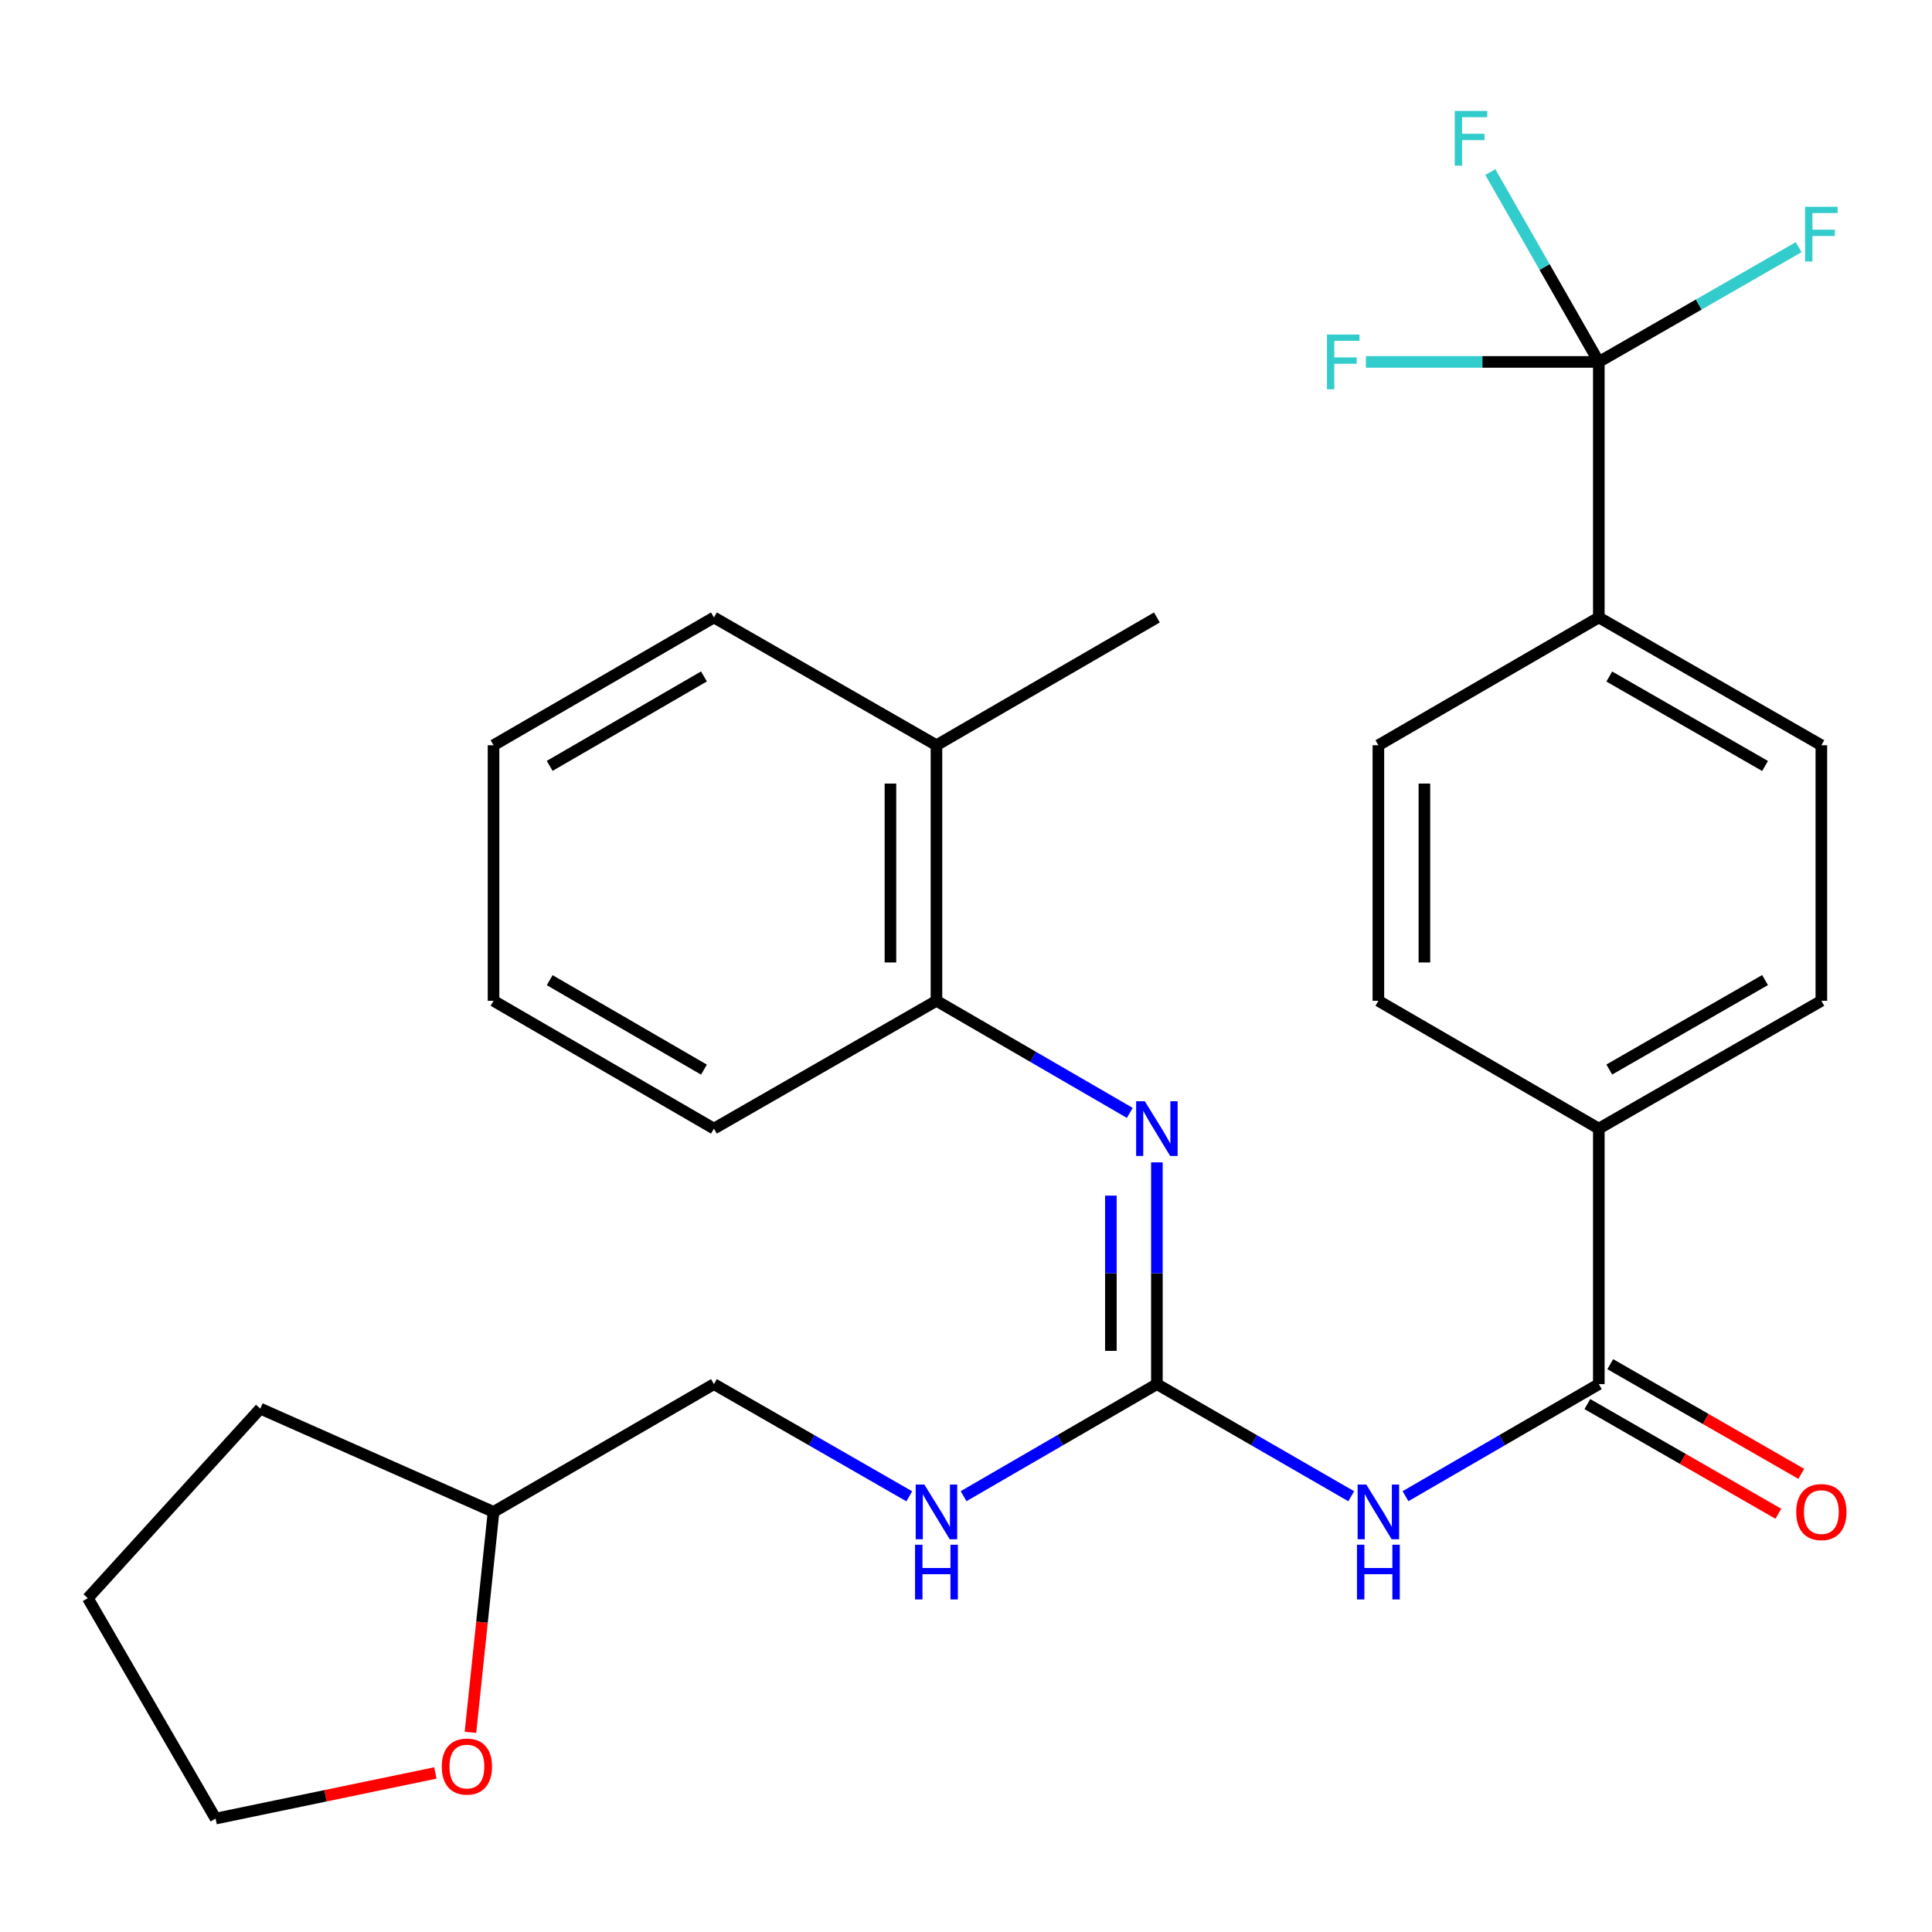 <?xml version='1.0' encoding='iso-8859-1'?>
<svg version='1.1' baseProfile='full'
              xmlns='http://www.w3.org/2000/svg'
                      xmlns:rdkit='http://www.rdkit.org/xml'
                      xmlns:xlink='http://www.w3.org/1999/xlink'
                  xml:space='preserve'
width='1000px' height='1000px' viewBox='0 0 1000 1000'>
<!-- END OF HEADER -->
<rect style='opacity:1.0;fill:#FFFFFF;stroke:none' width='1000' height='1000' x='0' y='0'> </rect>
<path class='bond-0' d='M 699.399,774.457 L 649.103,745.44' style='fill:none;fill-rule:evenodd;stroke:#0000FF;stroke-width:6px;stroke-linecap:butt;stroke-linejoin:miter;stroke-opacity:1' />
<path class='bond-0' d='M 649.103,745.44 L 598.807,716.422' style='fill:none;fill-rule:evenodd;stroke:#000000;stroke-width:6px;stroke-linecap:butt;stroke-linejoin:miter;stroke-opacity:1' />
<path class='bond-1' d='M 727.485,774.426 L 777.516,745.424' style='fill:none;fill-rule:evenodd;stroke:#0000FF;stroke-width:6px;stroke-linecap:butt;stroke-linejoin:miter;stroke-opacity:1' />
<path class='bond-1' d='M 777.516,745.424 L 827.546,716.422' style='fill:none;fill-rule:evenodd;stroke:#000000;stroke-width:6px;stroke-linecap:butt;stroke-linejoin:miter;stroke-opacity:1' />
<path class='bond-3' d='M 598.807,716.422 L 598.807,659.028' style='fill:none;fill-rule:evenodd;stroke:#000000;stroke-width:6px;stroke-linecap:butt;stroke-linejoin:miter;stroke-opacity:1' />
<path class='bond-3' d='M 598.807,659.028 L 598.807,601.634' style='fill:none;fill-rule:evenodd;stroke:#0000FF;stroke-width:6px;stroke-linecap:butt;stroke-linejoin:miter;stroke-opacity:1' />
<path class='bond-3' d='M 574.987,699.204 L 574.987,659.028' style='fill:none;fill-rule:evenodd;stroke:#000000;stroke-width:6px;stroke-linecap:butt;stroke-linejoin:miter;stroke-opacity:1' />
<path class='bond-3' d='M 574.987,659.028 L 574.987,618.853' style='fill:none;fill-rule:evenodd;stroke:#0000FF;stroke-width:6px;stroke-linecap:butt;stroke-linejoin:miter;stroke-opacity:1' />
<path class='bond-7' d='M 598.807,716.422 L 548.777,745.424' style='fill:none;fill-rule:evenodd;stroke:#000000;stroke-width:6px;stroke-linecap:butt;stroke-linejoin:miter;stroke-opacity:1' />
<path class='bond-7' d='M 548.777,745.424 L 498.746,774.426' style='fill:none;fill-rule:evenodd;stroke:#0000FF;stroke-width:6px;stroke-linecap:butt;stroke-linejoin:miter;stroke-opacity:1' />
<path class='bond-6' d='M 827.546,716.422 L 827.546,584.168' style='fill:none;fill-rule:evenodd;stroke:#000000;stroke-width:6px;stroke-linecap:butt;stroke-linejoin:miter;stroke-opacity:1' />
<path class='bond-8' d='M 821.615,726.751 L 871.047,755.135' style='fill:none;fill-rule:evenodd;stroke:#000000;stroke-width:6px;stroke-linecap:butt;stroke-linejoin:miter;stroke-opacity:1' />
<path class='bond-8' d='M 871.047,755.135 L 920.478,783.519' style='fill:none;fill-rule:evenodd;stroke:#FF0000;stroke-width:6px;stroke-linecap:butt;stroke-linejoin:miter;stroke-opacity:1' />
<path class='bond-8' d='M 833.477,706.094 L 882.908,734.478' style='fill:none;fill-rule:evenodd;stroke:#000000;stroke-width:6px;stroke-linecap:butt;stroke-linejoin:miter;stroke-opacity:1' />
<path class='bond-8' d='M 882.908,734.478 L 932.339,762.863' style='fill:none;fill-rule:evenodd;stroke:#FF0000;stroke-width:6px;stroke-linecap:butt;stroke-linejoin:miter;stroke-opacity:1' />
<path class='bond-2' d='M 827.546,187.326 L 827.546,319.593' style='fill:none;fill-rule:evenodd;stroke:#000000;stroke-width:6px;stroke-linecap:butt;stroke-linejoin:miter;stroke-opacity:1' />
<path class='bond-15' d='M 827.546,187.326 L 799.468,138.196' style='fill:none;fill-rule:evenodd;stroke:#000000;stroke-width:6px;stroke-linecap:butt;stroke-linejoin:miter;stroke-opacity:1' />
<path class='bond-15' d='M 799.468,138.196 L 771.39,89.067' style='fill:none;fill-rule:evenodd;stroke:#33CCCC;stroke-width:6px;stroke-linecap:butt;stroke-linejoin:miter;stroke-opacity:1' />
<path class='bond-16' d='M 827.546,187.326 L 767.263,187.326' style='fill:none;fill-rule:evenodd;stroke:#000000;stroke-width:6px;stroke-linecap:butt;stroke-linejoin:miter;stroke-opacity:1' />
<path class='bond-16' d='M 767.263,187.326 L 706.98,187.326' style='fill:none;fill-rule:evenodd;stroke:#33CCCC;stroke-width:6px;stroke-linecap:butt;stroke-linejoin:miter;stroke-opacity:1' />
<path class='bond-17' d='M 827.546,187.326 L 879.267,157.627' style='fill:none;fill-rule:evenodd;stroke:#000000;stroke-width:6px;stroke-linecap:butt;stroke-linejoin:miter;stroke-opacity:1' />
<path class='bond-17' d='M 879.267,157.627 L 930.989,127.927' style='fill:none;fill-rule:evenodd;stroke:#33CCCC;stroke-width:6px;stroke-linecap:butt;stroke-linejoin:miter;stroke-opacity:1' />
<path class='bond-4' d='M 584.77,576.029 L 534.74,547.022' style='fill:none;fill-rule:evenodd;stroke:#0000FF;stroke-width:6px;stroke-linecap:butt;stroke-linejoin:miter;stroke-opacity:1' />
<path class='bond-4' d='M 534.74,547.022 L 484.709,518.014' style='fill:none;fill-rule:evenodd;stroke:#000000;stroke-width:6px;stroke-linecap:butt;stroke-linejoin:miter;stroke-opacity:1' />
<path class='bond-9' d='M 484.709,518.014 L 484.709,385.734' style='fill:none;fill-rule:evenodd;stroke:#000000;stroke-width:6px;stroke-linecap:butt;stroke-linejoin:miter;stroke-opacity:1' />
<path class='bond-9' d='M 460.889,498.172 L 460.889,405.576' style='fill:none;fill-rule:evenodd;stroke:#000000;stroke-width:6px;stroke-linecap:butt;stroke-linejoin:miter;stroke-opacity:1' />
<path class='bond-20' d='M 484.709,518.014 L 369.526,584.168' style='fill:none;fill-rule:evenodd;stroke:#000000;stroke-width:6px;stroke-linecap:butt;stroke-linejoin:miter;stroke-opacity:1' />
<path class='bond-5' d='M 827.546,319.593 L 942.729,385.734' style='fill:none;fill-rule:evenodd;stroke:#000000;stroke-width:6px;stroke-linecap:butt;stroke-linejoin:miter;stroke-opacity:1' />
<path class='bond-5' d='M 832.962,350.171 L 913.59,396.469' style='fill:none;fill-rule:evenodd;stroke:#000000;stroke-width:6px;stroke-linecap:butt;stroke-linejoin:miter;stroke-opacity:1' />
<path class='bond-28' d='M 827.546,319.593 L 713.448,385.734' style='fill:none;fill-rule:evenodd;stroke:#000000;stroke-width:6px;stroke-linecap:butt;stroke-linejoin:miter;stroke-opacity:1' />
<path class='bond-13' d='M 827.546,584.168 L 713.448,518.014' style='fill:none;fill-rule:evenodd;stroke:#000000;stroke-width:6px;stroke-linecap:butt;stroke-linejoin:miter;stroke-opacity:1' />
<path class='bond-14' d='M 827.546,584.168 L 942.729,518.014' style='fill:none;fill-rule:evenodd;stroke:#000000;stroke-width:6px;stroke-linecap:butt;stroke-linejoin:miter;stroke-opacity:1' />
<path class='bond-14' d='M 832.96,553.589 L 913.589,507.282' style='fill:none;fill-rule:evenodd;stroke:#000000;stroke-width:6px;stroke-linecap:butt;stroke-linejoin:miter;stroke-opacity:1' />
<path class='bond-18' d='M 470.649,774.489 L 420.088,745.455' style='fill:none;fill-rule:evenodd;stroke:#0000FF;stroke-width:6px;stroke-linecap:butt;stroke-linejoin:miter;stroke-opacity:1' />
<path class='bond-18' d='M 420.088,745.455 L 369.526,716.422' style='fill:none;fill-rule:evenodd;stroke:#000000;stroke-width:6px;stroke-linecap:butt;stroke-linejoin:miter;stroke-opacity:1' />
<path class='bond-22' d='M 484.709,385.734 L 598.807,319.593' style='fill:none;fill-rule:evenodd;stroke:#000000;stroke-width:6px;stroke-linecap:butt;stroke-linejoin:miter;stroke-opacity:1' />
<path class='bond-23' d='M 484.709,385.734 L 369.526,319.593' style='fill:none;fill-rule:evenodd;stroke:#000000;stroke-width:6px;stroke-linecap:butt;stroke-linejoin:miter;stroke-opacity:1' />
<path class='bond-10' d='M 243.511,896.656 L 249.483,839.609' style='fill:none;fill-rule:evenodd;stroke:#FF0000;stroke-width:6px;stroke-linecap:butt;stroke-linejoin:miter;stroke-opacity:1' />
<path class='bond-10' d='M 249.483,839.609 L 255.455,782.563' style='fill:none;fill-rule:evenodd;stroke:#000000;stroke-width:6px;stroke-linecap:butt;stroke-linejoin:miter;stroke-opacity:1' />
<path class='bond-21' d='M 225.344,917.677 L 168.47,929.487' style='fill:none;fill-rule:evenodd;stroke:#FF0000;stroke-width:6px;stroke-linecap:butt;stroke-linejoin:miter;stroke-opacity:1' />
<path class='bond-21' d='M 168.47,929.487 L 111.595,941.297' style='fill:none;fill-rule:evenodd;stroke:#000000;stroke-width:6px;stroke-linecap:butt;stroke-linejoin:miter;stroke-opacity:1' />
<path class='bond-11' d='M 713.448,385.734 L 713.448,518.014' style='fill:none;fill-rule:evenodd;stroke:#000000;stroke-width:6px;stroke-linecap:butt;stroke-linejoin:miter;stroke-opacity:1' />
<path class='bond-11' d='M 737.268,405.576 L 737.268,498.172' style='fill:none;fill-rule:evenodd;stroke:#000000;stroke-width:6px;stroke-linecap:butt;stroke-linejoin:miter;stroke-opacity:1' />
<path class='bond-12' d='M 942.729,385.734 L 942.729,518.014' style='fill:none;fill-rule:evenodd;stroke:#000000;stroke-width:6px;stroke-linecap:butt;stroke-linejoin:miter;stroke-opacity:1' />
<path class='bond-19' d='M 369.526,716.422 L 255.455,782.563' style='fill:none;fill-rule:evenodd;stroke:#000000;stroke-width:6px;stroke-linecap:butt;stroke-linejoin:miter;stroke-opacity:1' />
<path class='bond-24' d='M 255.455,782.563 L 134.727,729.1' style='fill:none;fill-rule:evenodd;stroke:#000000;stroke-width:6px;stroke-linecap:butt;stroke-linejoin:miter;stroke-opacity:1' />
<path class='bond-26' d='M 369.526,584.168 L 255.455,518.014' style='fill:none;fill-rule:evenodd;stroke:#000000;stroke-width:6px;stroke-linecap:butt;stroke-linejoin:miter;stroke-opacity:1' />
<path class='bond-26' d='M 364.365,553.639 L 284.515,507.332' style='fill:none;fill-rule:evenodd;stroke:#000000;stroke-width:6px;stroke-linecap:butt;stroke-linejoin:miter;stroke-opacity:1' />
<path class='bond-29' d='M 111.595,941.297 L 45.455,827.212' style='fill:none;fill-rule:evenodd;stroke:#000000;stroke-width:6px;stroke-linecap:butt;stroke-linejoin:miter;stroke-opacity:1' />
<path class='bond-30' d='M 369.526,319.593 L 255.455,385.734' style='fill:none;fill-rule:evenodd;stroke:#000000;stroke-width:6px;stroke-linecap:butt;stroke-linejoin:miter;stroke-opacity:1' />
<path class='bond-30' d='M 364.364,350.121 L 284.514,396.42' style='fill:none;fill-rule:evenodd;stroke:#000000;stroke-width:6px;stroke-linecap:butt;stroke-linejoin:miter;stroke-opacity:1' />
<path class='bond-25' d='M 134.727,729.1 L 45.455,827.212' style='fill:none;fill-rule:evenodd;stroke:#000000;stroke-width:6px;stroke-linecap:butt;stroke-linejoin:miter;stroke-opacity:1' />
<path class='bond-27' d='M 255.455,518.014 L 255.455,385.734' style='fill:none;fill-rule:evenodd;stroke:#000000;stroke-width:6px;stroke-linecap:butt;stroke-linejoin:miter;stroke-opacity:1' />
<path  class='atom-0' d='M 707.188 768.403
L 716.468 783.403
Q 717.388 784.883, 718.868 787.563
Q 720.348 790.243, 720.428 790.403
L 720.428 768.403
L 724.188 768.403
L 724.188 796.723
L 720.308 796.723
L 710.348 780.323
Q 709.188 778.403, 707.948 776.203
Q 706.748 774.003, 706.388 773.323
L 706.388 796.723
L 702.708 796.723
L 702.708 768.403
L 707.188 768.403
' fill='#0000FF'/>
<path  class='atom-0' d='M 702.368 799.555
L 706.208 799.555
L 706.208 811.595
L 720.688 811.595
L 720.688 799.555
L 724.528 799.555
L 724.528 827.875
L 720.688 827.875
L 720.688 814.795
L 706.208 814.795
L 706.208 827.875
L 702.368 827.875
L 702.368 799.555
' fill='#0000FF'/>
<path  class='atom-4' d='M 592.547 570.008
L 601.827 585.008
Q 602.747 586.488, 604.227 589.168
Q 605.707 591.848, 605.787 592.008
L 605.787 570.008
L 609.547 570.008
L 609.547 598.328
L 605.667 598.328
L 595.707 581.928
Q 594.547 580.008, 593.307 577.808
Q 592.107 575.608, 591.747 574.928
L 591.747 598.328
L 588.067 598.328
L 588.067 570.008
L 592.547 570.008
' fill='#0000FF'/>
<path  class='atom-8' d='M 478.449 768.403
L 487.729 783.403
Q 488.649 784.883, 490.129 787.563
Q 491.609 790.243, 491.689 790.403
L 491.689 768.403
L 495.449 768.403
L 495.449 796.723
L 491.569 796.723
L 481.609 780.323
Q 480.449 778.403, 479.209 776.203
Q 478.009 774.003, 477.649 773.323
L 477.649 796.723
L 473.969 796.723
L 473.969 768.403
L 478.449 768.403
' fill='#0000FF'/>
<path  class='atom-8' d='M 473.629 799.555
L 477.469 799.555
L 477.469 811.595
L 491.949 811.595
L 491.949 799.555
L 495.789 799.555
L 495.789 827.875
L 491.949 827.875
L 491.949 814.795
L 477.469 814.795
L 477.469 827.875
L 473.629 827.875
L 473.629 799.555
' fill='#0000FF'/>
<path  class='atom-9' d='M 929.729 782.643
Q 929.729 775.843, 933.089 772.043
Q 936.449 768.243, 942.729 768.243
Q 949.009 768.243, 952.369 772.043
Q 955.729 775.843, 955.729 782.643
Q 955.729 789.523, 952.329 793.443
Q 948.929 797.323, 942.729 797.323
Q 936.489 797.323, 933.089 793.443
Q 929.729 789.563, 929.729 782.643
M 942.729 794.123
Q 947.049 794.123, 949.369 791.243
Q 951.729 788.323, 951.729 782.643
Q 951.729 777.083, 949.369 774.283
Q 947.049 771.443, 942.729 771.443
Q 938.409 771.443, 936.049 774.243
Q 933.729 777.043, 933.729 782.643
Q 933.729 788.363, 936.049 791.243
Q 938.409 794.123, 942.729 794.123
' fill='#FF0000'/>
<path  class='atom-11' d='M 228.666 914.367
Q 228.666 907.567, 232.026 903.767
Q 235.386 899.967, 241.666 899.967
Q 247.946 899.967, 251.306 903.767
Q 254.666 907.567, 254.666 914.367
Q 254.666 921.247, 251.266 925.167
Q 247.866 929.047, 241.666 929.047
Q 235.426 929.047, 232.026 925.167
Q 228.666 921.287, 228.666 914.367
M 241.666 925.847
Q 245.986 925.847, 248.306 922.967
Q 250.666 920.047, 250.666 914.367
Q 250.666 908.807, 248.306 906.007
Q 245.986 903.167, 241.666 903.167
Q 237.346 903.167, 234.986 905.967
Q 232.666 908.767, 232.666 914.367
Q 232.666 920.087, 234.986 922.967
Q 237.346 925.847, 241.666 925.847
' fill='#FF0000'/>
<path  class='atom-16' d='M 752.973 57.414
L 769.813 57.414
L 769.813 60.654
L 756.773 60.654
L 756.773 69.254
L 768.373 69.254
L 768.373 72.534
L 756.773 72.534
L 756.773 85.734
L 752.973 85.734
L 752.973 57.414
' fill='#33CCCC'/>
<path  class='atom-17' d='M 686.832 173.166
L 703.672 173.166
L 703.672 176.406
L 690.632 176.406
L 690.632 185.006
L 702.232 185.006
L 702.232 188.286
L 690.632 188.286
L 690.632 201.486
L 686.832 201.486
L 686.832 173.166
' fill='#33CCCC'/>
<path  class='atom-18' d='M 934.309 107.026
L 951.149 107.026
L 951.149 110.266
L 938.109 110.266
L 938.109 118.866
L 949.709 118.866
L 949.709 122.146
L 938.109 122.146
L 938.109 135.346
L 934.309 135.346
L 934.309 107.026
' fill='#33CCCC'/>
</svg>
